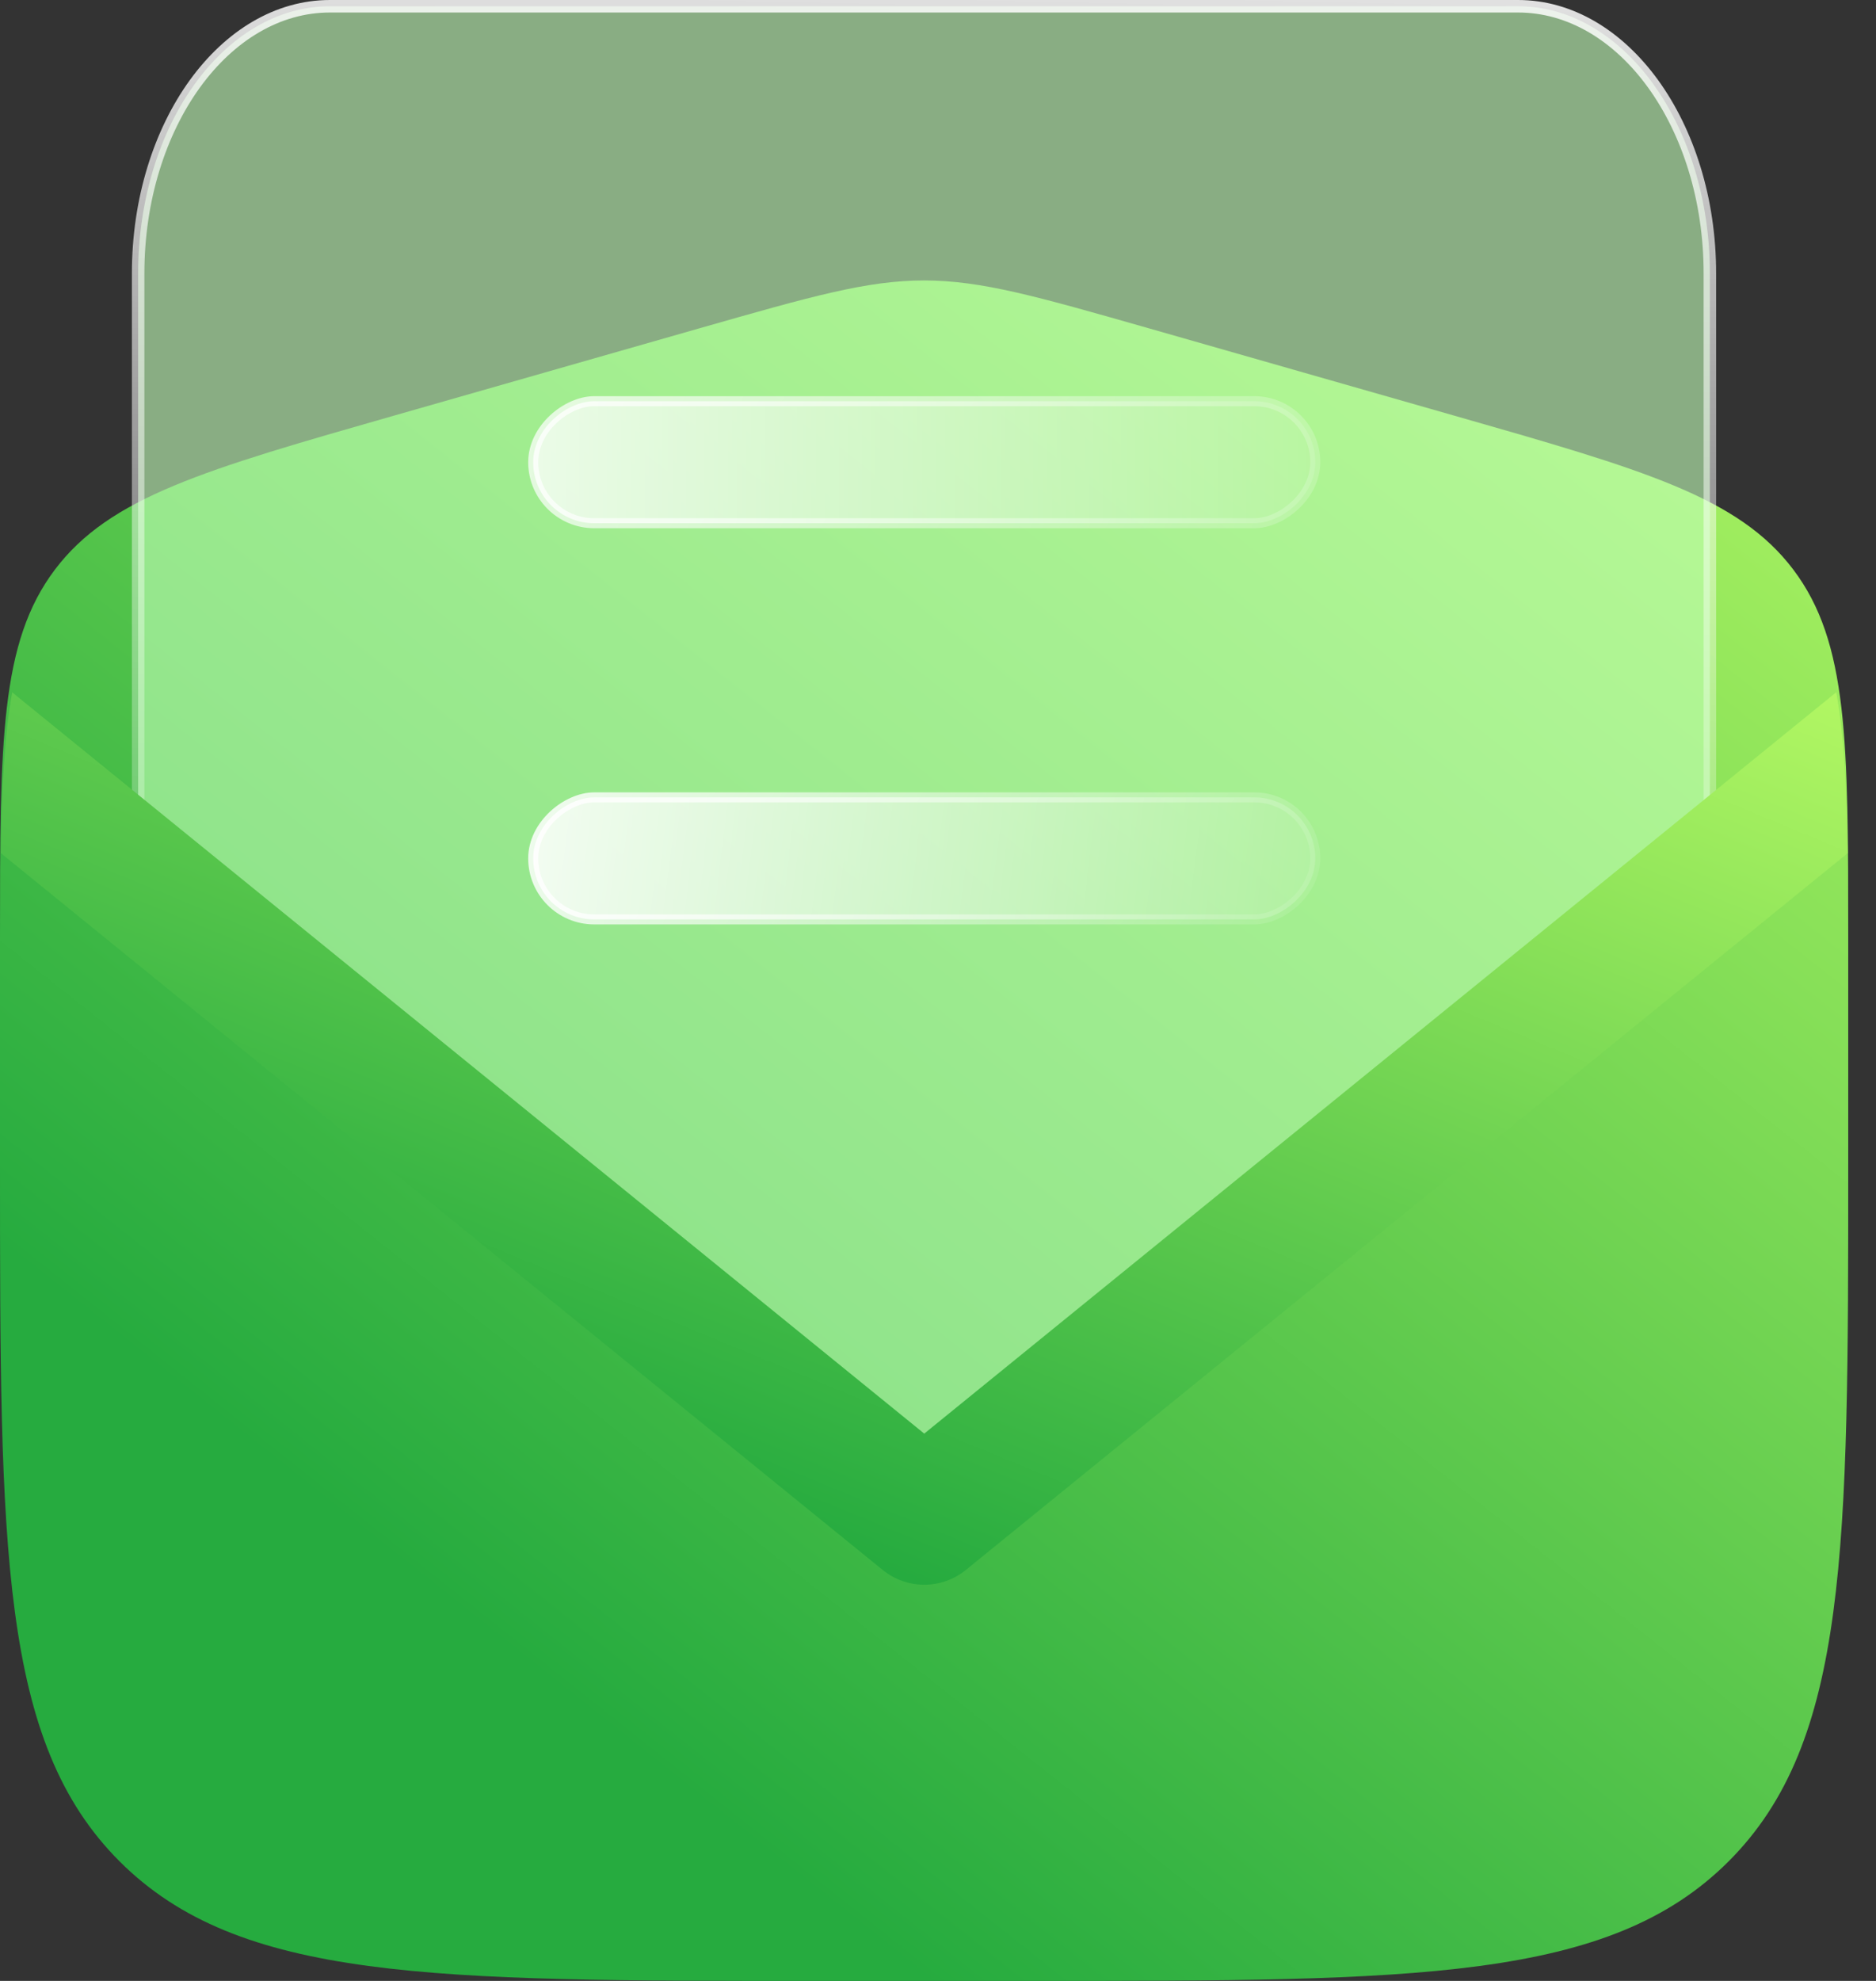 <?xml version="1.0" encoding="UTF-8"?> <svg xmlns="http://www.w3.org/2000/svg" width="36" height="38" viewBox="0 0 36 38" fill="none"><rect x="0" y="0" width="36" height="38" fill="#333333" stroke="none"/><path data-figma-bg-blur-radius="5.22241" d="M0 18.012C0 14.22 0 12.324 1.053 10.928C2.106 9.532 3.929 9.011 7.575 7.969L13.429 6.296C15.567 5.686 16.636 5.38 17.733 5.38C18.831 5.38 19.899 5.686 22.038 6.296L27.891 7.969C31.537 9.011 33.361 9.532 34.414 10.928C35.467 12.324 35.467 14.22 35.467 18.012V22.333C35.467 29.718 35.467 33.411 33.172 35.706C30.878 38 27.185 38 19.799 38H15.667C8.282 38 4.589 38 2.294 35.706C0 33.411 0 29.718 0 22.333L0 18.012Z" fill="url(#paint0_linear_929_475)"></path><path data-figma-bg-blur-radius="5.22241" d="M6.331 0.12L29.131 0.12C30.132 0.12 31.049 0.68 31.721 1.606C32.392 2.533 32.812 3.819 32.812 5.244V16.659C29.113 19.471 26.298 22.259 23.935 24.329C22.746 25.371 21.672 26.23 20.654 26.827C19.637 27.424 18.683 27.753 17.732 27.746L17.558 27.741C16.683 27.697 15.794 27.366 14.844 26.804C13.83 26.204 12.754 25.347 11.56 24.31C9.188 22.247 6.353 19.474 2.651 16.66L2.651 5.244C2.651 3.819 3.07 2.533 3.741 1.606C4.413 0.68 5.33 0.12 6.331 0.12Z" fill="#C3FFB9" fill-opacity="0.6" stroke="url(#paint1_linear_929_475)" stroke-width="0.24"></path><rect data-figma-bg-blur-radius="5.22241" x="25.24" y="7.696" width="2.341" height="15.008" rx="1.171" transform="rotate(90 25.24 7.696)" fill="url(#paint2_linear_929_475)" fill-opacity="0.9" stroke="url(#paint3_linear_929_475)" stroke-width="0.192"></rect><rect data-figma-bg-blur-radius="5.22241" x="25.24" y="15.296" width="2.341" height="15.008" rx="1.171" transform="rotate(90 25.24 15.296)" fill="url(#paint4_linear_929_475)" fill-opacity="0.9" stroke="url(#paint5_linear_929_475)" stroke-width="0.192"></rect><path d="M35.237 13.28C35.388 14.11 35.439 15.112 35.457 16.366L18.535 30.116C18.07 30.495 17.403 30.494 16.938 30.116L0.016 16.366C0.034 15.113 0.084 14.111 0.234 13.281L17.736 27.501L35.237 13.28Z" fill="url(#paint6_linear_929_475)"></path><defs><clipPath id="bgblur_0_929_475_clip_path" transform="translate(5.222 -0.158)"><path d="M0 18.012C0 14.22 0 12.324 1.053 10.928C2.106 9.532 3.929 9.011 7.575 7.969L13.429 6.296C15.567 5.686 16.636 5.38 17.733 5.38C18.831 5.38 19.899 5.686 22.038 6.296L27.891 7.969C31.537 9.011 33.361 9.532 34.414 10.928C35.467 12.324 35.467 14.22 35.467 18.012V22.333C35.467 29.718 35.467 33.411 33.172 35.706C30.878 38 27.185 38 19.799 38H15.667C8.282 38 4.589 38 2.294 35.706C0 33.411 0 29.718 0 22.333L0 18.012Z"></path></clipPath><clipPath id="bgblur_1_929_475_clip_path" transform="translate(2.691 5.222)"><path d="M6.331 0.12L29.131 0.12C30.132 0.12 31.049 0.68 31.721 1.606C32.392 2.533 32.812 3.819 32.812 5.244V16.659C29.113 19.471 26.298 22.259 23.935 24.329C22.746 25.371 21.672 26.23 20.654 26.827C19.637 27.424 18.683 27.753 17.732 27.746L17.558 27.741C16.683 27.697 15.794 27.366 14.844 26.804C13.83 26.204 12.754 25.347 11.56 24.31C9.188 22.247 6.353 19.474 2.651 16.66L2.651 5.244C2.651 3.819 3.07 2.533 3.741 1.606C4.413 0.68 5.33 0.12 6.331 0.12Z"></path></clipPath><clipPath id="bgblur_2_929_475_clip_path" transform="translate(2.691 5.222)"><rect x="25.24" y="7.696" width="2.341" height="15.008" rx="1.171" transform="rotate(90 25.24 7.696)"></rect></clipPath><clipPath id="bgblur_3_929_475_clip_path" transform="translate(2.691 5.222)"><rect x="25.24" y="15.296" width="2.341" height="15.008" rx="1.171" transform="rotate(90 25.24 15.296)"></rect></clipPath><linearGradient id="paint0_linear_929_475" x1="35.467" y1="5.067" x2="12.572" y2="33.902" gradientUnits="userSpaceOnUse"><stop stop-color="#B2F763"></stop><stop offset="1" stop-color="#26AB3F"></stop></linearGradient><linearGradient id="paint1_linear_929_475" x1="18.998" y1="-4.18" x2="18.466" y2="22.283" gradientUnits="userSpaceOnUse"><stop stop-color="white"></stop><stop offset="0.996" stop-color="white" stop-opacity="0"></stop></linearGradient><linearGradient id="paint2_linear_929_475" x1="26.747" y1="25.196" x2="26.747" y2="4.793" gradientUnits="userSpaceOnUse"><stop stop-color="white"></stop><stop offset="1" stop-color="white" stop-opacity="0"></stop></linearGradient><linearGradient id="paint3_linear_929_475" x1="20.299" y1="27.942" x2="31.25" y2="4.641" gradientUnits="userSpaceOnUse"><stop stop-color="white"></stop><stop offset="1" stop-color="white" stop-opacity="0"></stop></linearGradient><linearGradient id="paint4_linear_929_475" x1="24.437" y1="30.529" x2="26.704" y2="12.14" gradientUnits="userSpaceOnUse"><stop stop-color="white"></stop><stop offset="1" stop-color="white" stop-opacity="0"></stop></linearGradient><linearGradient id="paint5_linear_929_475" x1="21.787" y1="31.347" x2="30.641" y2="15.503" gradientUnits="userSpaceOnUse"><stop stop-color="white"></stop><stop offset="1" stop-color="white" stop-opacity="0"></stop></linearGradient><linearGradient id="paint6_linear_929_475" x1="35.457" y1="13.28" x2="26.834" y2="34.158" gradientUnits="userSpaceOnUse"><stop stop-color="#B2F763"></stop><stop offset="1" stop-color="#26AB3F"></stop></linearGradient></defs></svg> 